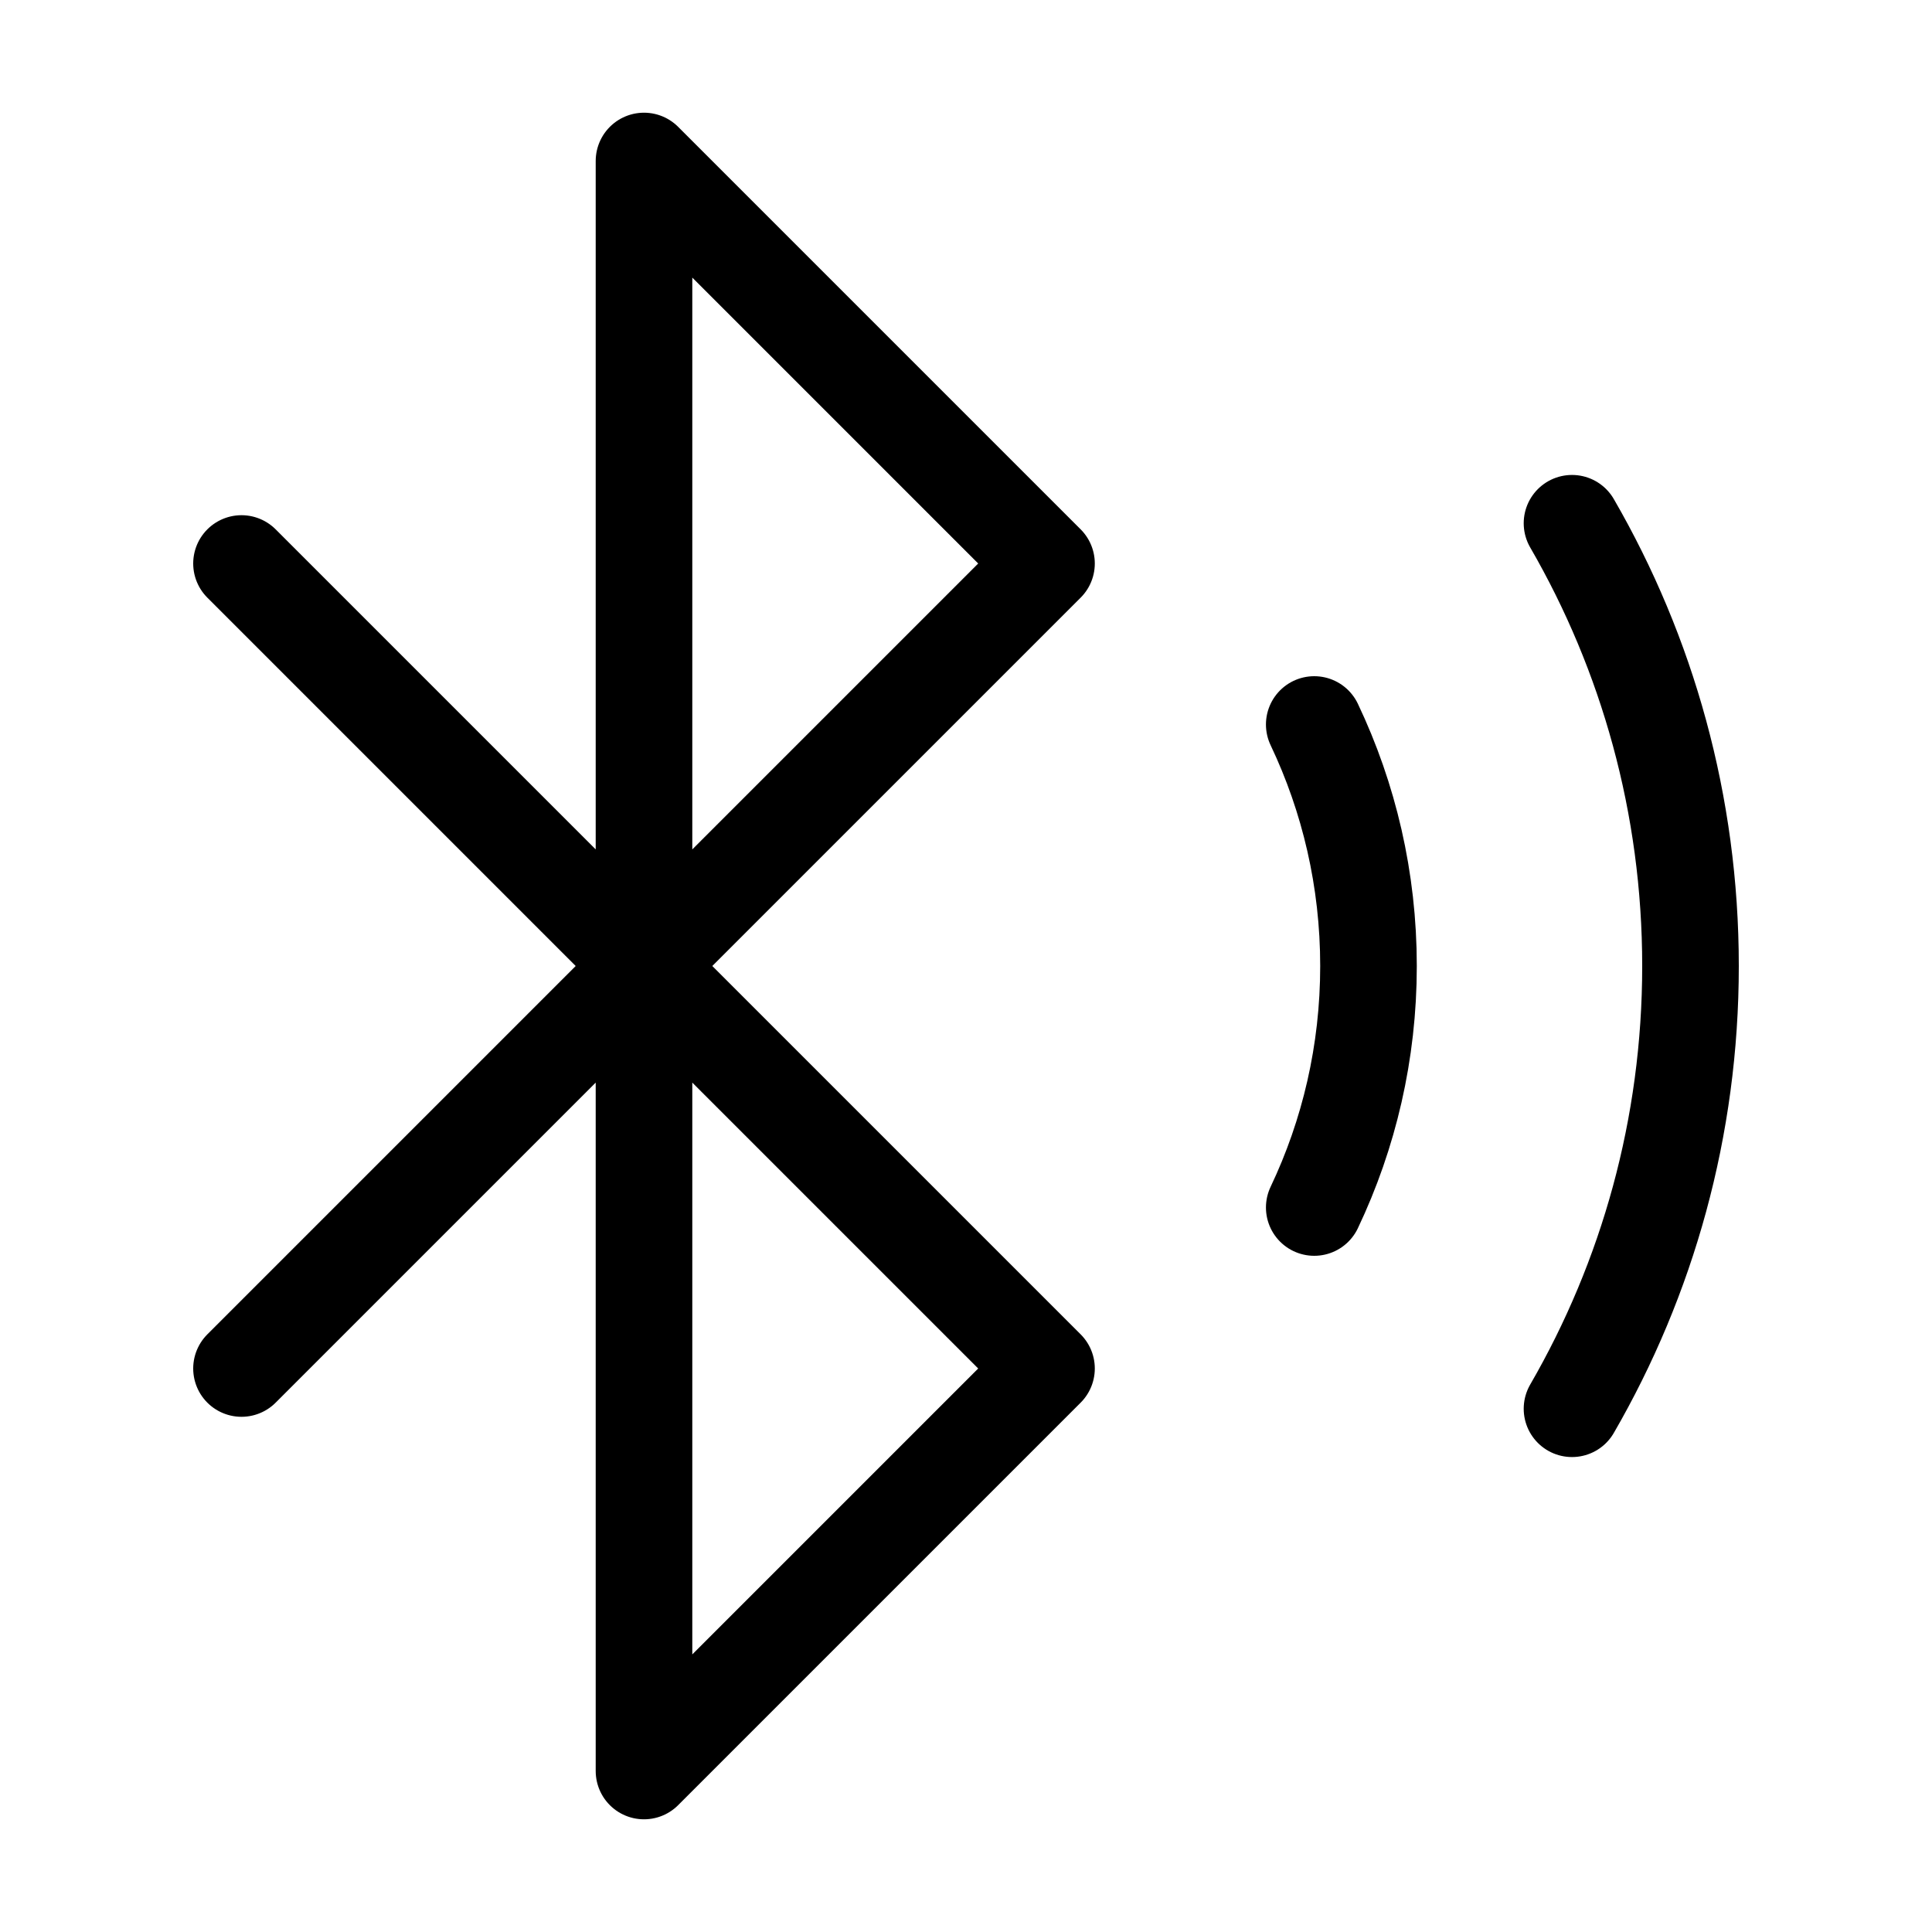 <svg xmlns="http://www.w3.org/2000/svg" fill="none" viewBox="0 0 24 24" height="400" width="400">
<path stroke-linejoin="round" stroke-linecap="round" stroke-width="1.2" stroke="#000000" d="M19.528 6.5C20.464 8.118 21 9.996 21 12C21 14.004 20.464 15.882 19.528 17.5M16.326 9C16.758 9.909 17 10.926 17 12C17 13.074 16.758 14.091 16.326 15M3 17L8 12M8 12L13 7L8 2V12ZM8 12V22L13 17L8 12ZM8 12L3 7"></path>
</svg>